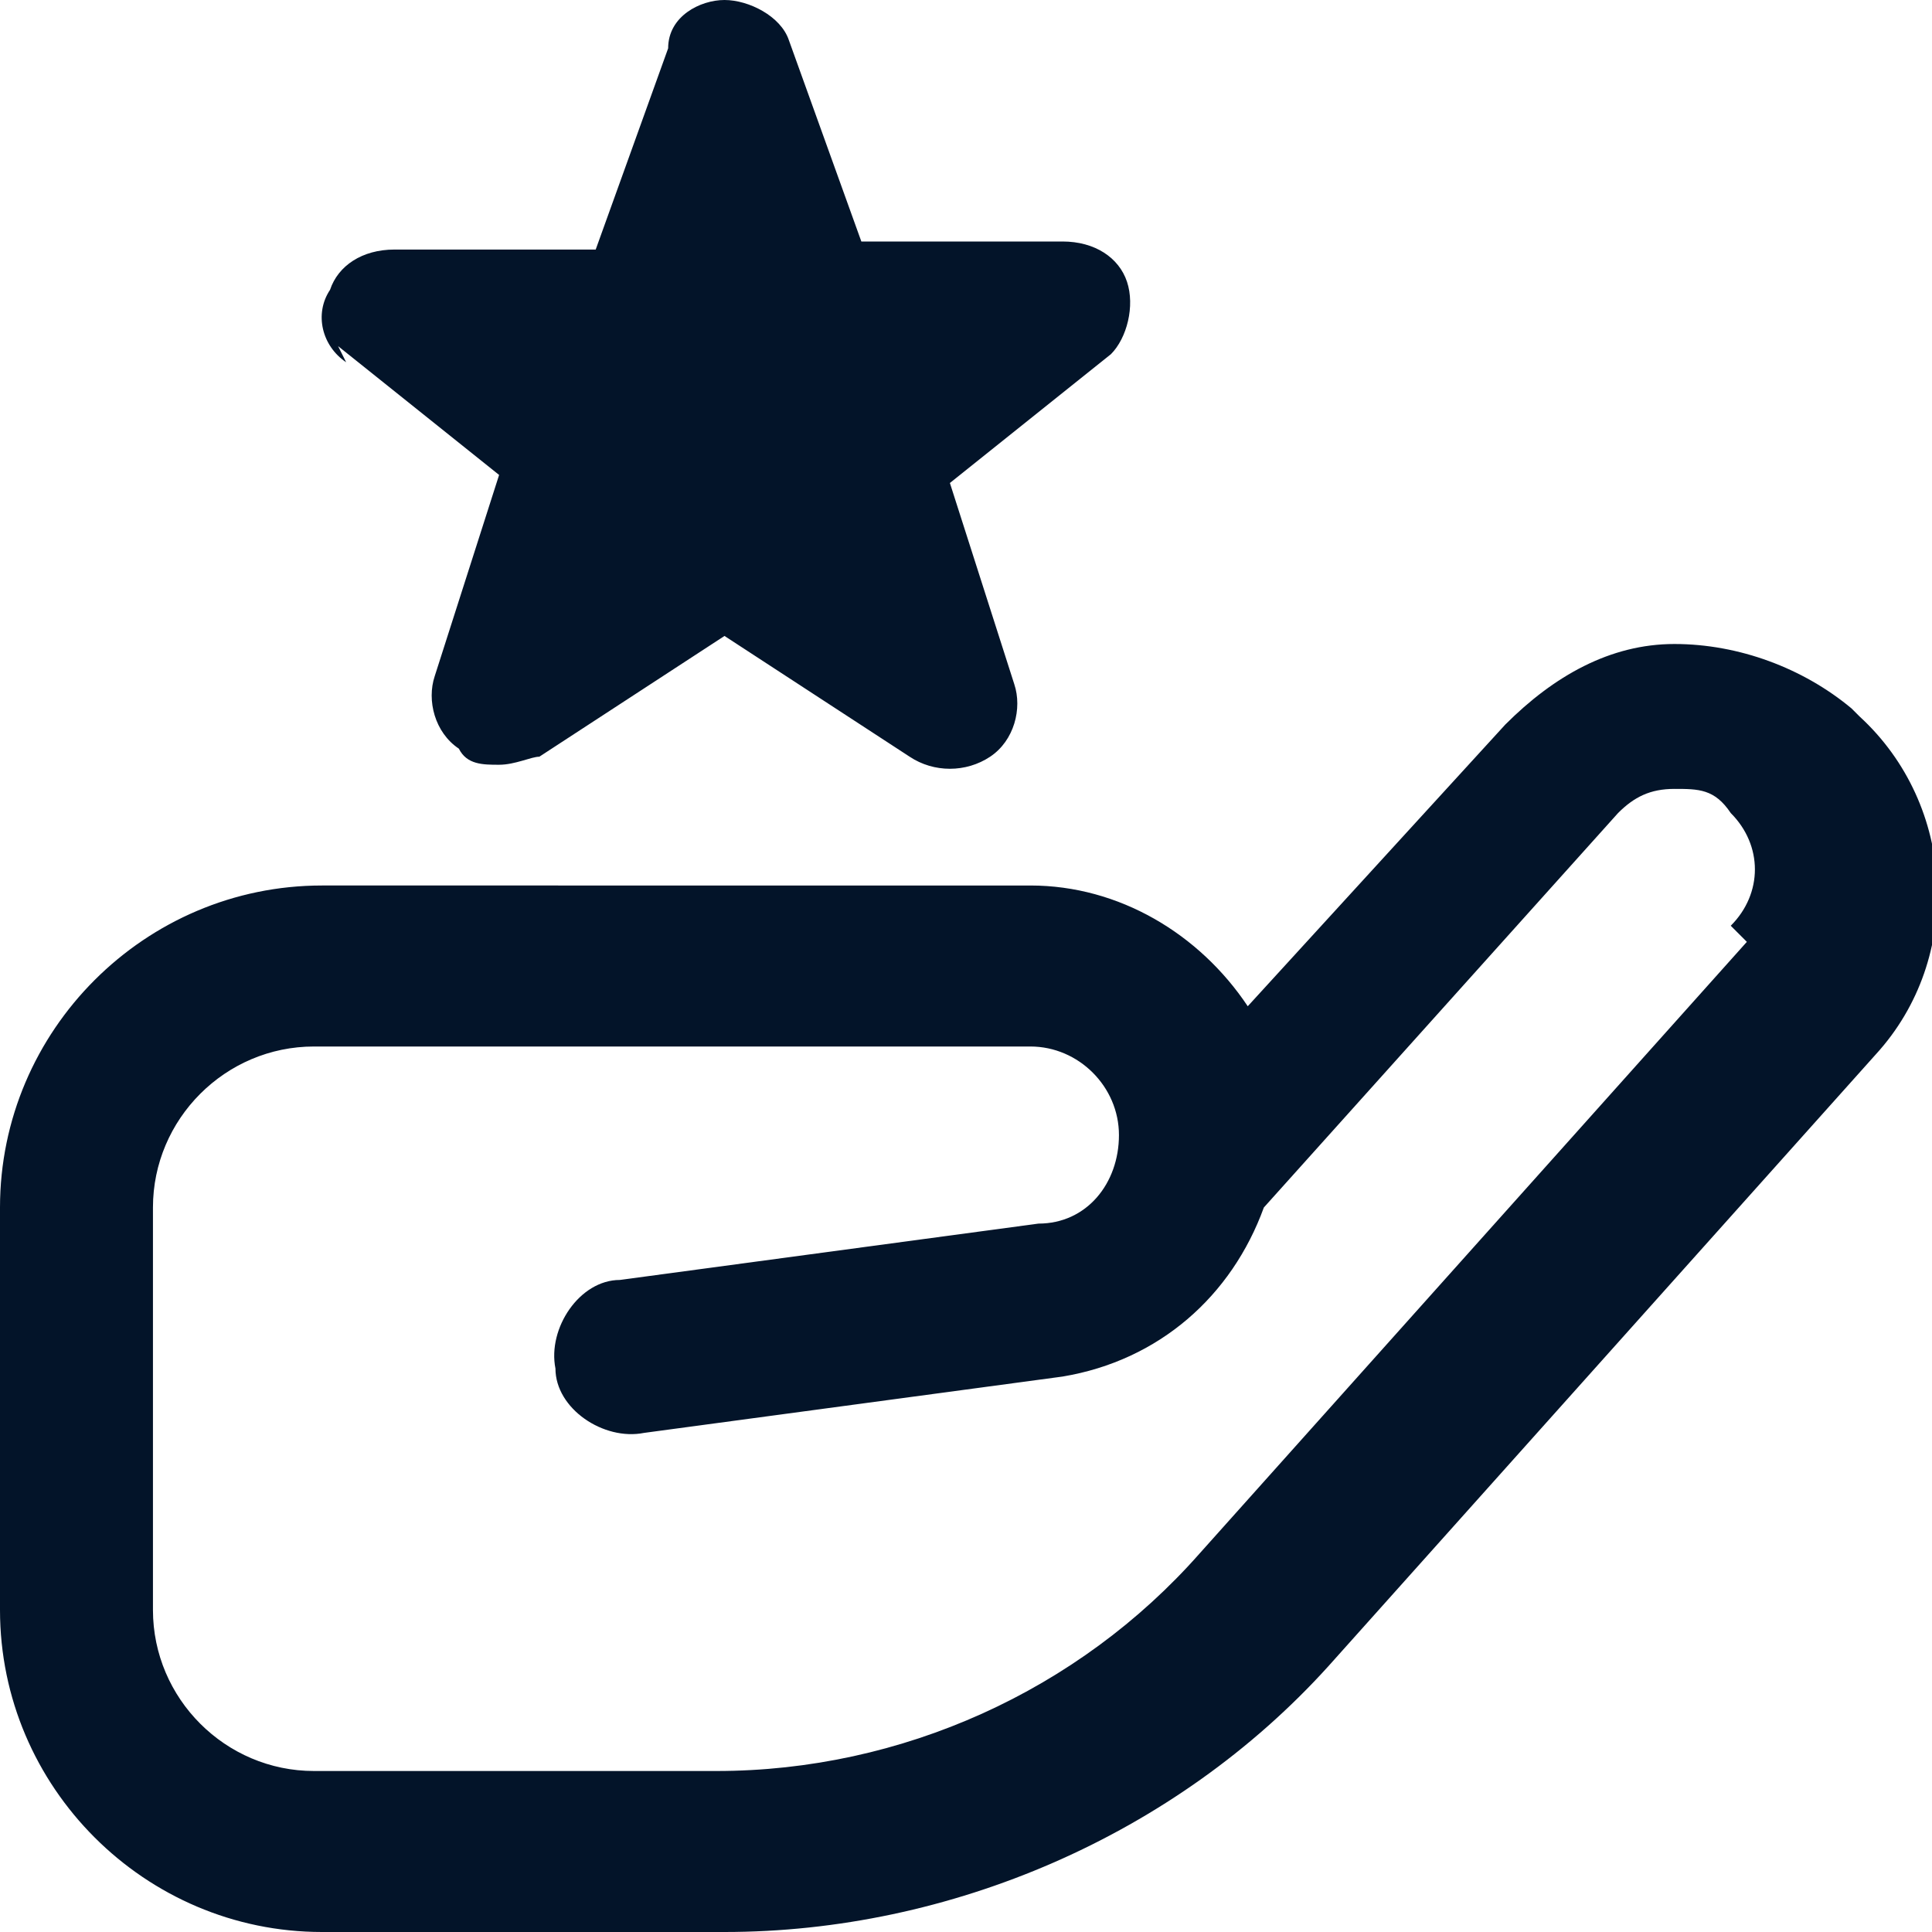 <?xml version="1.0" encoding="UTF-8"?>
<svg id="Layer_1" xmlns="http://www.w3.org/2000/svg" version="1.1" viewBox="0 0 24 24">
  <!-- Generator: Adobe Illustrator 29.1.0, SVG Export Plug-In . SVG Version: 2.1.0 Build 142)  -->
  <defs>
    <style>
      .st0 {
        fill: #031429;
      }
    </style>
  </defs>
  <path class="st0" d="M23,8.8c-.6-.5-1.4-.8-2.2-.8-.8,0-1.5.4-2.1,1l-3.2,3.5c-.6-.9-1.6-1.5-2.7-1.5H4c-2.2,0-4,1.8-4,4v5c0,2.2,1.8,4,4,4h5c2.8,0,5.6-1.2,7.5-3.3l6.8-7.6c1.1-1.2,1-3.1-.2-4.2h0ZM21.7,11.7l-6.8,7.6c-1.5,1.7-3.7,2.7-6,2.7h-5c-1.1,0-2-.9-2-2v-5c0-1.1.9-2,2-2h8.9c.6,0,1.1.5,1.1,1.1s-.4,1.1-1,1.1l-5.2.7c-.5,0-.9.6-.8,1.1,0,.5.6.9,1.1.8l5.2-.7c1.2-.2,2.1-1,2.5-2.1l4.4-4.9c.2-.2.4-.3.7-.3.3,0,.5,0,.7.3.4.4.4,1,0,1.4h0ZM4.3,4.5c-.3-.2-.4-.6-.2-.9.1-.3.4-.5.8-.5h2.5l.9-2.5C8.3.2,8.7,0,9,0s.7.2.8.5l.9,2.5h2.5c.4,0,.7.2.8.5.1.3,0,.7-.2.9l-2,1.6.8,2.5c.1.3,0,.7-.3.9-.3.2-.7.2-1,0l-2.3-1.5-2.3,1.5c-.1,0-.3.1-.5.1s-.4,0-.5-.2c-.3-.2-.4-.6-.3-.9l.8-2.5-2-1.6h0Z"/>
</svg>
